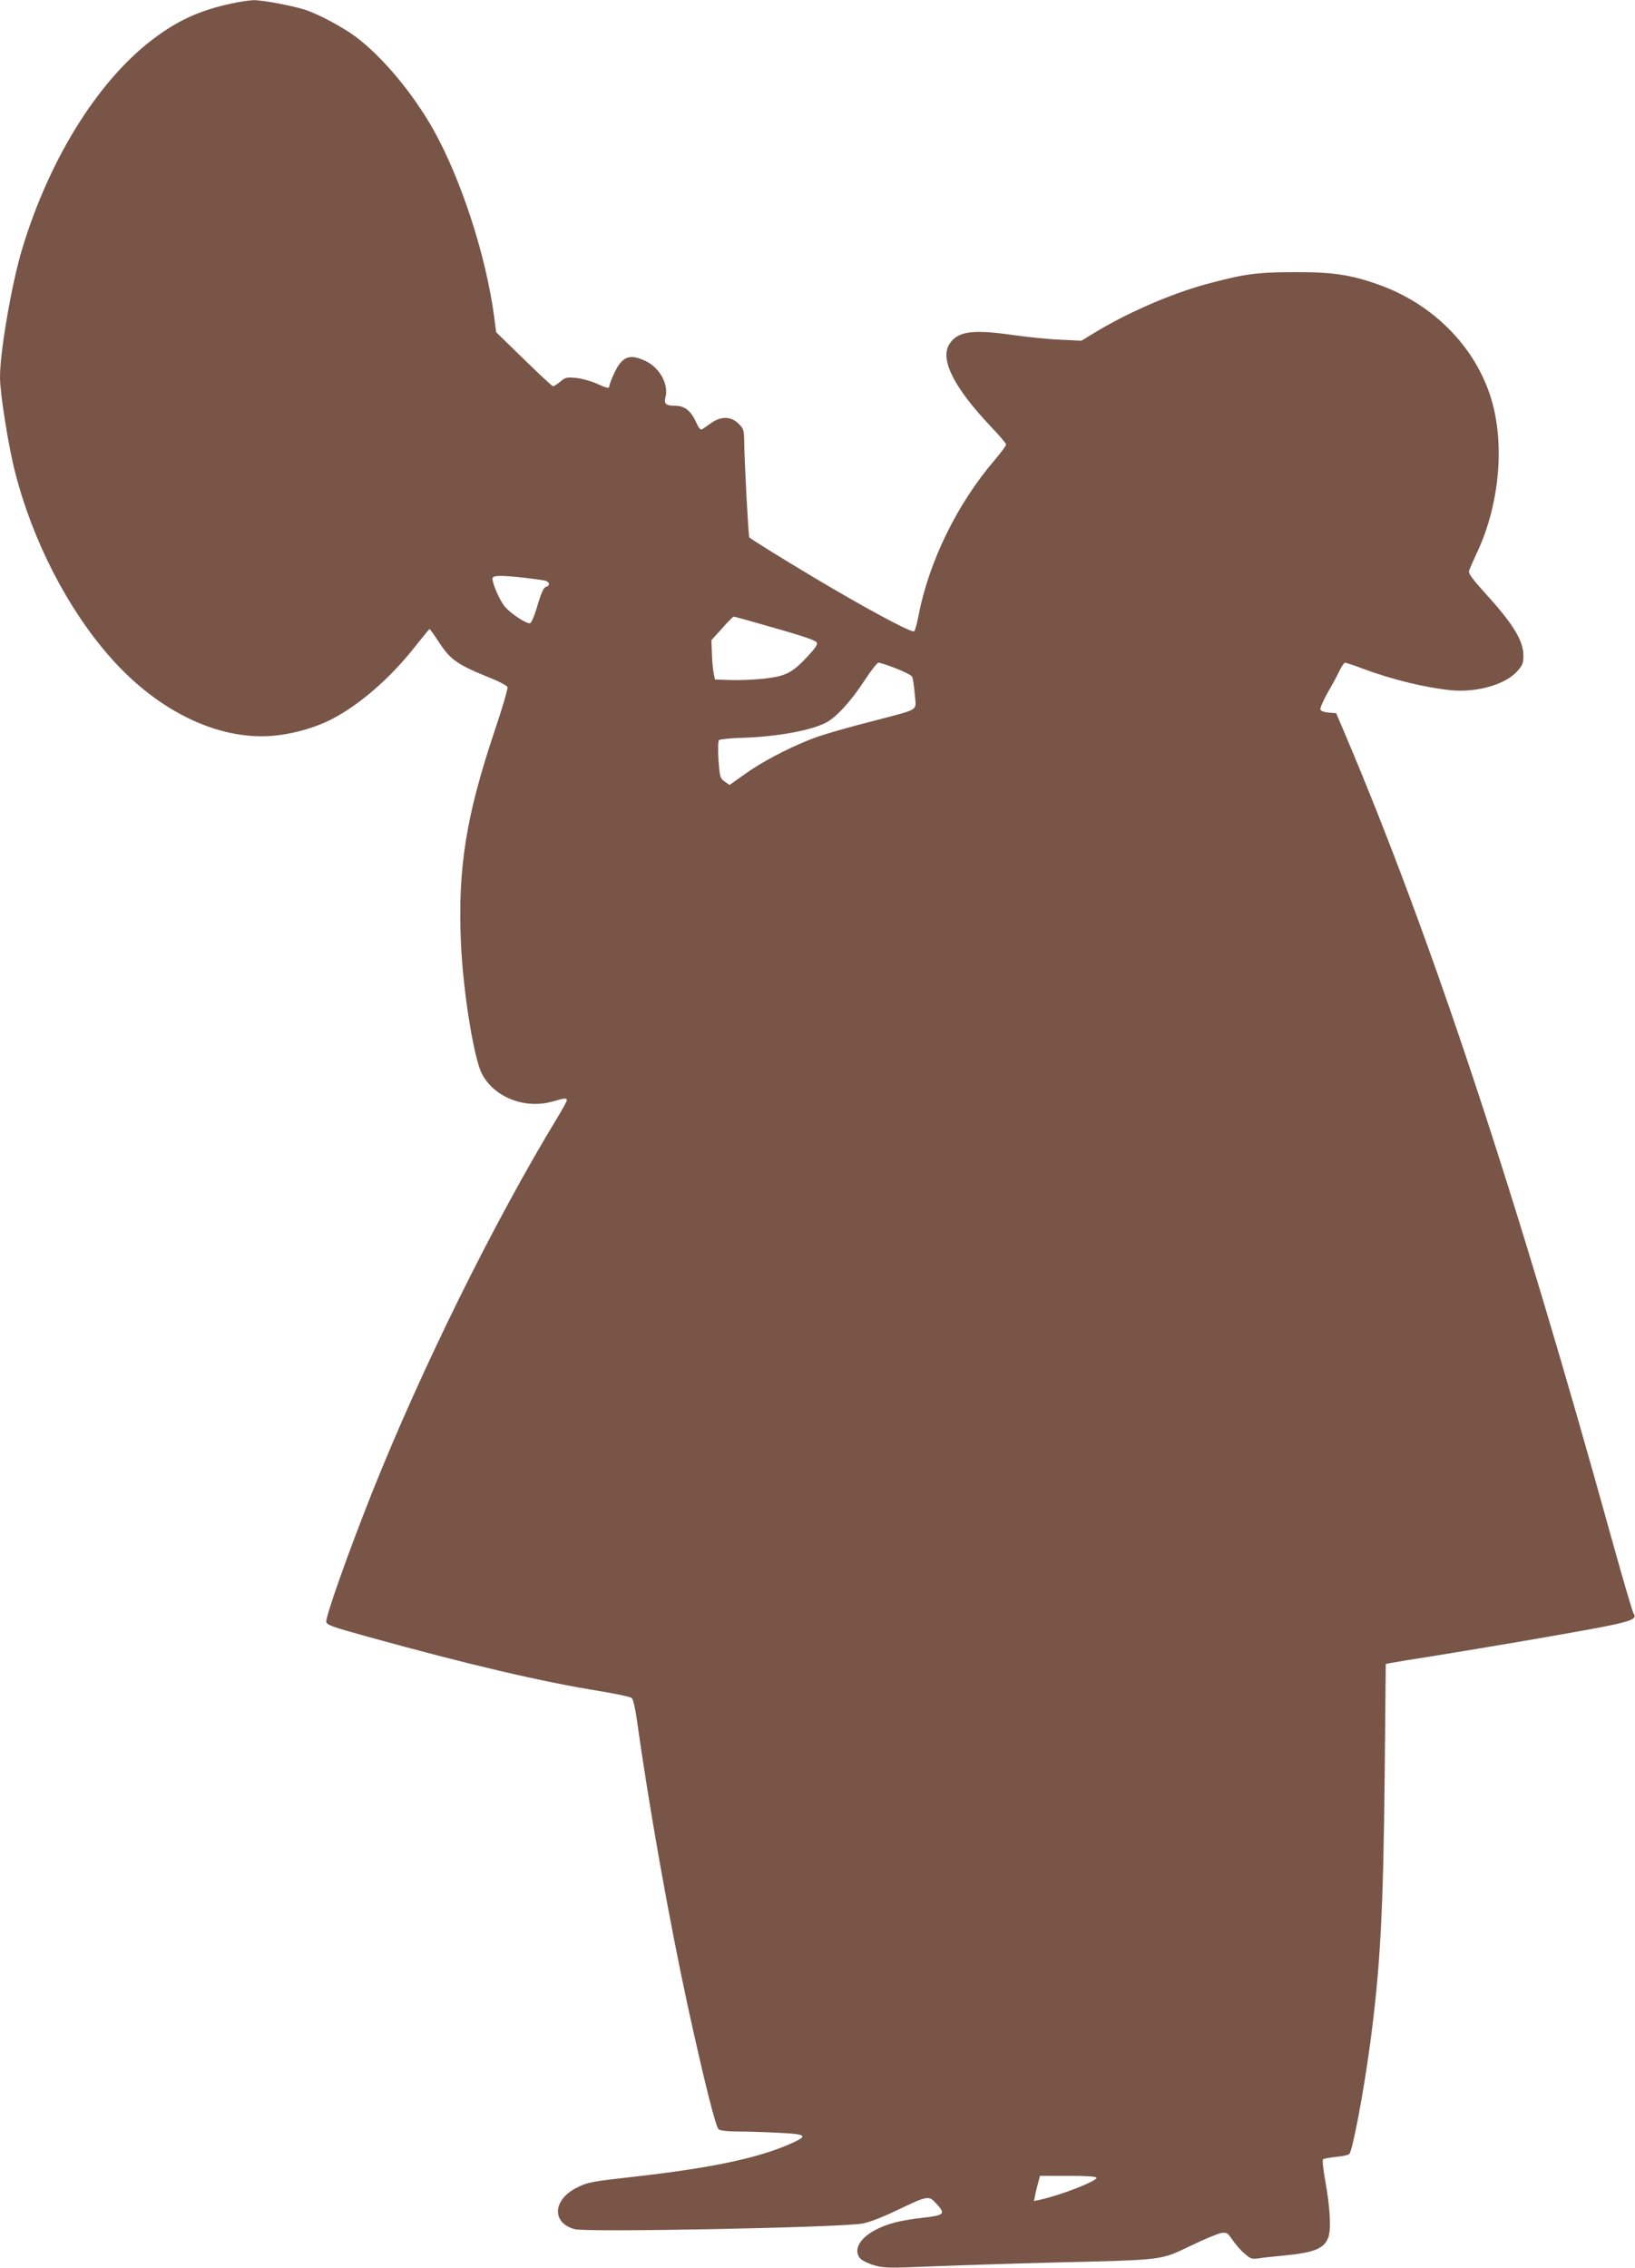 <?xml version="1.0" standalone="no"?>
<!DOCTYPE svg PUBLIC "-//W3C//DTD SVG 20010904//EN"
 "http://www.w3.org/TR/2001/REC-SVG-20010904/DTD/svg10.dtd">
<svg version="1.0" xmlns="http://www.w3.org/2000/svg"
 width="923pt" height="1280pt" viewBox="0 0 923 1280"
 preserveAspectRatio="xMidYMid meet">
<g transform="translate(0,1280) scale(0.1,-0.1)"
fill="#795548" stroke="none">
<path d="M1301 12779 c-163 -36 -279 -86 -406 -177 -323 -229 -610 -679 -770
-1207 -58 -192 -126 -583 -125 -726 0 -89 48 -391 85 -533 99 -388 296 -772
538 -1046 277 -315 635 -481 951 -439 99 12 208 45 289 85 163 82 342 237 486
422 40 50 74 92 76 92 2 0 24 -30 48 -67 71 -109 104 -132 304 -213 45 -18 85
-40 88 -48 3 -8 -30 -121 -74 -251 -160 -477 -207 -771 -189 -1188 11 -270 72
-653 118 -742 68 -134 244 -203 402 -157 65 19 78 20 78 6 0 -5 -24 -49 -53
-97 -362 -596 -768 -1419 -1047 -2118 -132 -332 -262 -698 -258 -728 3 -18 33
-29 233 -84 570 -158 985 -255 1315 -308 91 -15 171 -32 177 -39 7 -6 20 -61
28 -121 70 -499 180 -1117 285 -1605 93 -426 160 -694 177 -708 11 -7 51 -12
108 -12 51 0 153 -3 228 -7 148 -7 166 -15 100 -48 -185 -89 -453 -148 -913
-200 -241 -27 -264 -31 -326 -63 -134 -68 -140 -198 -10 -233 66 -19 1479 9
1621 31 38 6 109 33 195 74 180 86 183 86 226 39 54 -58 46 -66 -79 -80 -125
-14 -202 -34 -270 -71 -89 -48 -122 -117 -78 -161 10 -10 45 -27 77 -36 54
-16 83 -16 329 -6 149 6 461 16 695 22 616 15 589 12 759 93 77 37 156 70 174
73 32 5 37 2 65 -39 17 -25 47 -60 68 -77 33 -29 41 -32 78 -27 23 4 87 11
143 16 168 16 225 38 250 98 19 46 13 164 -16 327 -11 60 -17 113 -12 118 4 4
37 10 74 14 37 3 71 11 75 17 19 25 81 354 116 616 58 431 75 746 83 1527 l6
622 26 5 c14 3 127 22 251 41 124 20 353 58 510 85 612 106 637 112 611 156
-6 11 -59 190 -117 399 -552 1991 -1022 3409 -1512 4565 l-49 115 -42 3 c-24
2 -44 9 -47 17 -3 7 15 49 39 92 25 43 56 99 68 126 13 26 27 47 32 47 5 0 50
-15 101 -34 165 -62 357 -108 501 -122 145 -13 303 33 370 107 30 34 35 46 35
88 0 87 -58 181 -229 368 -58 64 -82 98 -78 110 3 10 26 64 52 119 121 267
150 602 73 854 -89 292 -326 533 -634 643 -156 56 -262 72 -474 71 -216 0
-291 -11 -501 -68 -202 -55 -451 -164 -635 -277 l-69 -42 -125 6 c-69 3 -192
16 -275 28 -219 31 -301 18 -346 -54 -54 -86 27 -245 235 -465 47 -49 86 -95
86 -101 0 -6 -30 -46 -66 -89 -211 -246 -371 -574 -429 -878 -8 -43 -19 -82
-24 -87 -12 -12 -282 134 -570 306 -166 99 -347 211 -361 224 -5 5 -28 431
-29 550 -1 55 -4 65 -32 92 -42 42 -99 43 -155 3 -21 -15 -44 -31 -51 -35 -8
-5 -19 8 -31 35 -31 70 -66 98 -122 98 -51 0 -63 11 -53 49 18 70 -31 162
-106 200 -94 47 -137 32 -182 -62 -16 -34 -29 -68 -29 -74 0 -18 -10 -16 -74
13 -32 14 -83 28 -114 31 -52 5 -61 3 -89 -21 -17 -14 -35 -26 -41 -26 -5 0
-79 69 -165 153 l-156 152 -11 85 c-46 347 -187 780 -345 1061 -115 203 -285
407 -435 520 -73 55 -210 128 -285 153 -78 25 -245 56 -295 55 -25 -1 -83 -10
-129 -20z m1654 -3239 c50 -6 102 -13 118 -16 30 -6 36 -29 9 -36 -13 -4 -26
-33 -47 -102 -15 -54 -34 -100 -42 -103 -17 -7 -105 50 -142 92 -28 32 -71
129 -71 160 0 18 45 19 175 5z m1336 -261 c224 -63 307 -90 319 -104 8 -10 -4
-29 -51 -80 -87 -93 -123 -111 -244 -125 -55 -6 -140 -10 -190 -8 l-89 3 -7
35 c-4 19 -9 69 -10 111 l-3 76 60 66 c32 37 62 66 65 67 3 0 71 -18 150 -41z
m766 -251 c47 -18 88 -39 92 -47 5 -9 11 -53 15 -99 8 -98 35 -80 -234 -151
-107 -27 -238 -64 -290 -81 -131 -42 -317 -135 -428 -214 l-93 -66 -28 19
c-26 19 -28 26 -35 122 -4 59 -2 107 3 112 5 5 65 11 133 13 191 6 382 40 470
85 58 29 146 126 218 238 36 55 71 100 79 101 8 0 52 -14 98 -32z m1133 -8519
c0 -20 -204 -99 -319 -124 l-34 -7 7 33 c3 18 11 50 17 71 l10 38 159 0 c106
0 160 -4 160 -11z"/>
</g>
</svg>
